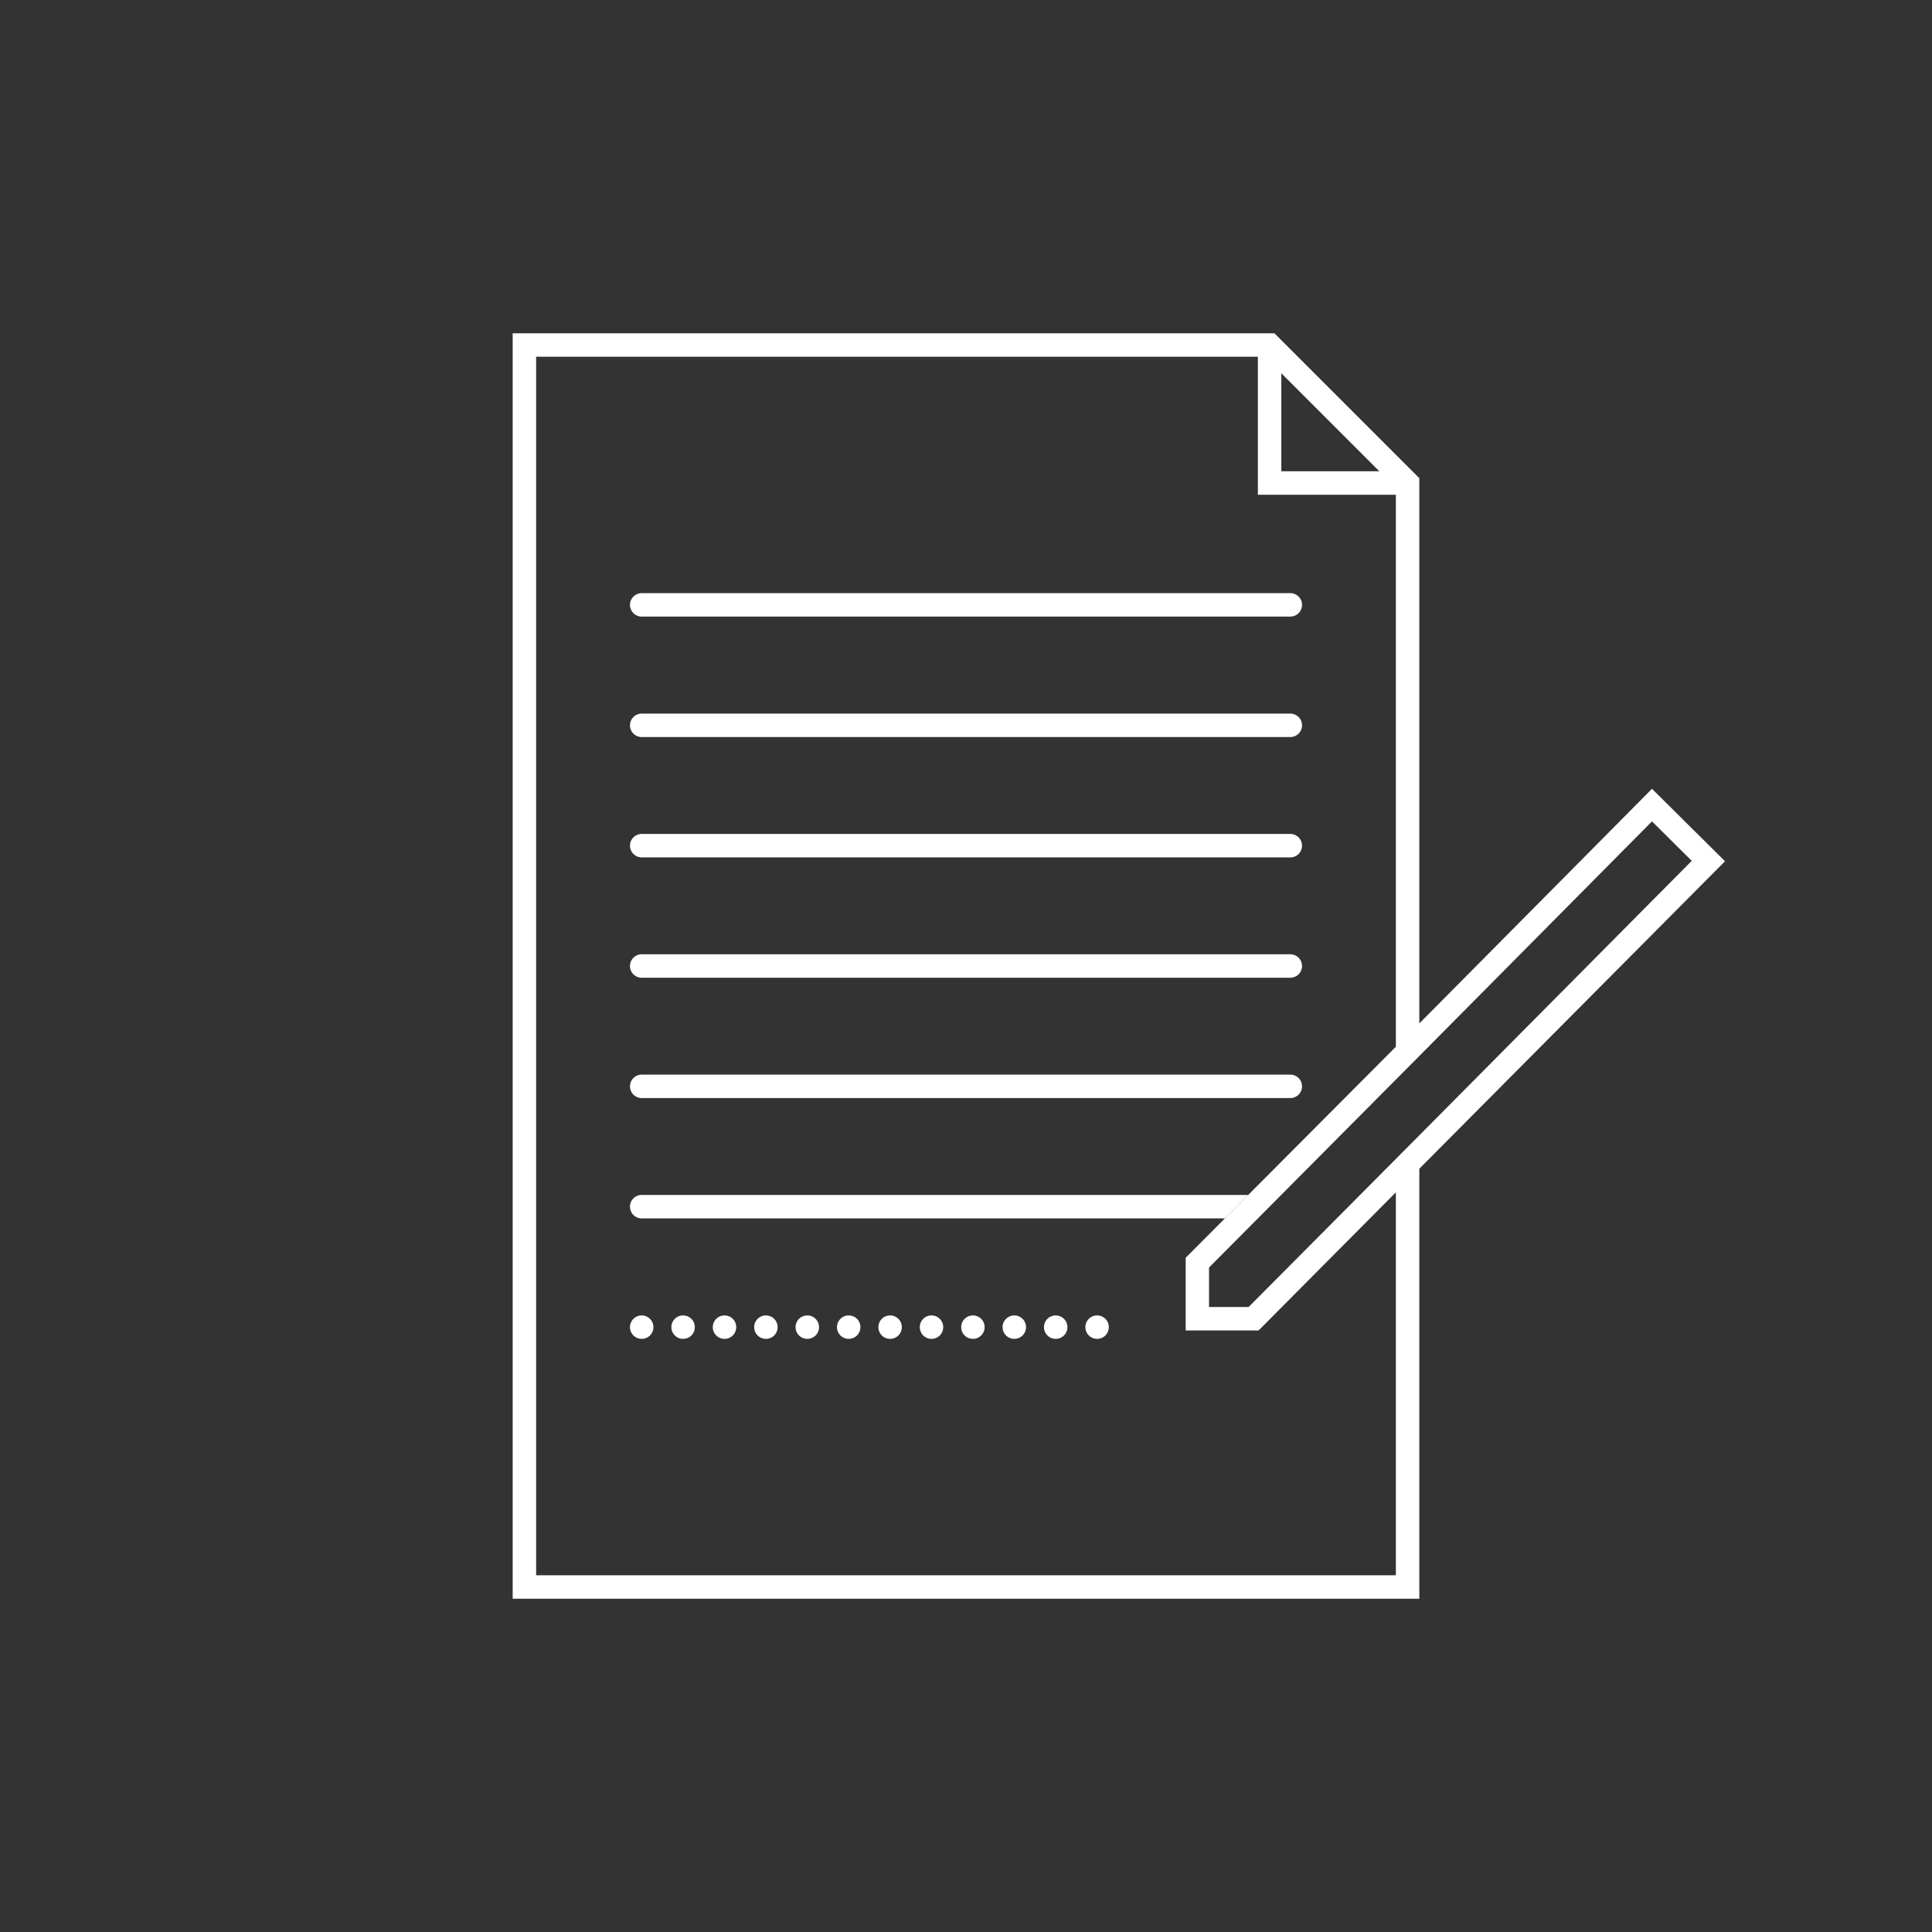 <svg xmlns="http://www.w3.org/2000/svg" viewBox="0 0 140 140"><rect x="0" y="0" width="140" height="140" fill="#333333" stroke="none"/><defs><style>.a,.b,.c{fill:none;}.a,.b{stroke:#fff;stroke-linecap:round;stroke-miterlimit:10;stroke-width:1.7px;}.b{stroke-dasharray:0 3;}.d{fill:#fff;}</style></defs><title>contract</title><line class="a" x1="46.5" y1="43.83" x2="93.5" y2="43.83"/><line class="a" x1="46.5" y1="52.56" x2="93.5" y2="52.56"/><line class="a" x1="46.5" y1="61.28" x2="93.5" y2="61.28"/><line class="a" x1="46.5" y1="70" x2="93.5" y2="70"/><line class="a" x1="46.5" y1="78.72" x2="93.5" y2="78.72"/><line class="b" x1="46.5" y1="96.17" x2="79.5" y2="96.17"/><polygon class="c" points="91.2 96.41 85.92 96.41 85.92 91.14 86.18 90.88 101.15 75.83 101.15 35.35 91.65 25.85 38.85 25.85 38.85 114.15 101.15 114.15 101.15 86.4 91.48 96.13 91.2 96.41"/><polygon class="c" points="122.6 62.42 119.72 59.56 119.71 59.56 102.85 76.52 102.85 82.28 122.6 62.42"/><polygon class="c" points="87.61 94.71 90.48 94.71 101.15 83.98 101.15 78.23 87.61 91.85 87.61 94.71"/><path class="d" d="M46.5,86.59a.85.85,0,1,0,0,1.7H88.76l1.69-1.7Z"/><path class="d" d="M119.71,57.16l-16.86,17V34.65l-10.5-10.5H37.15v91.7h65.7V84.69L125,62.41ZM92.85,27.05l7.1,7.1h-7.1Zm8.3,87.1H38.85V25.85h52.3v10h10v40L90.45,86.59l-1.69,1.7-2.58,2.59-.26.26v5.27H91.2l.28-.28,9.67-9.73Zm0-30.17L90.48,94.71H87.61V91.85l3.54-3.56,1.69-1.7,8.31-8.36,1.7-1.71,16.86-17h0l2.88,2.86L102.85,82.27Z"/></svg>